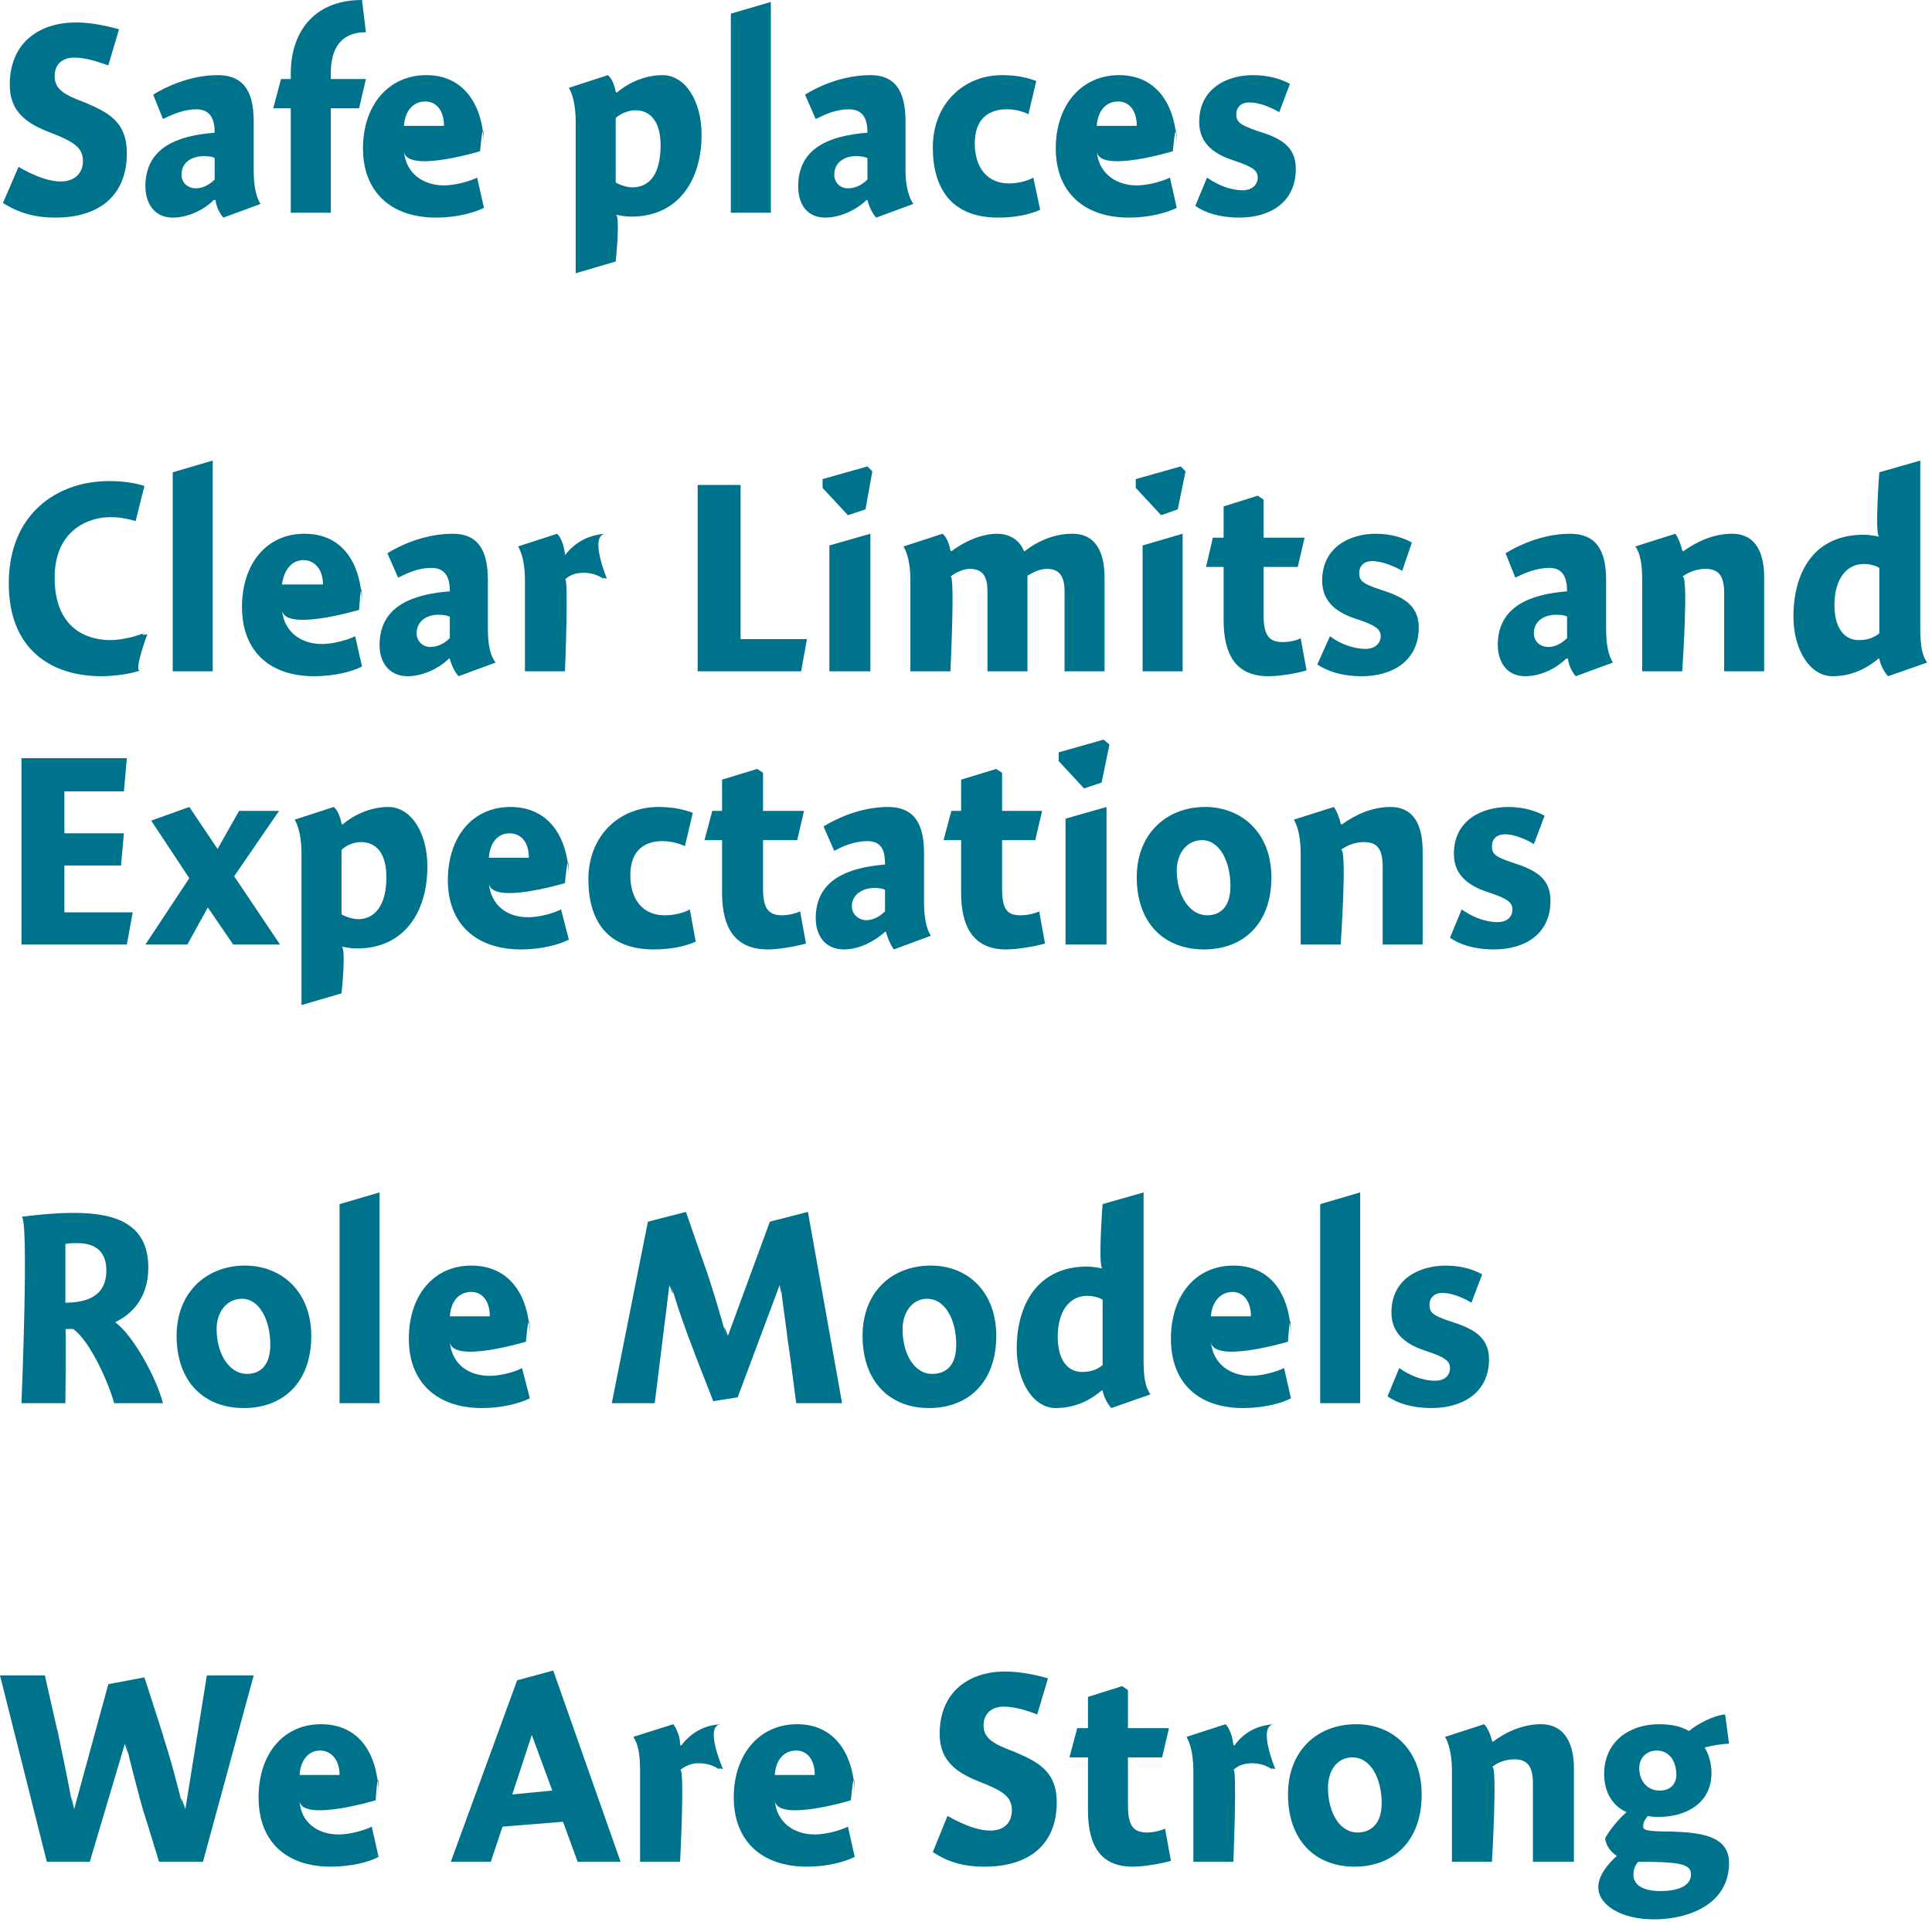 <?xml version="1.0" standalone="no"?><!DOCTYPE svg PUBLIC "-//W3C//DTD SVG 1.1//EN" "http://www.w3.org/Graphics/SVG/1.1/DTD/svg11.dtd"><svg xmlns="http://www.w3.org/2000/svg" version="1.1" style="left: 0.07% !important; width: 95.88% !important;top: 0.35% !important; height90.63% !important;" width="198px" height="197px" viewBox="0 0 198 197">  <desc>Safe places Clear Limits and Expectations Role Models We Are Strong</desc>  <defs/>  <g id="Group6183">    <path d="M 16.7 177.9 C 17.4 179.9 18.2 183.0 18.8 185.4 C 18.2 183.0 19.0 185.4 19.0 185.4 L 21.2 171.7 L 26.0 171.7 L 20.8 190.8 L 16.3 190.8 C 16.3 190.8 14.2 183.9 14.8 186.0 C 14.2 183.9 13.4 180.8 12.9 178.7 C 13.4 180.8 12.8 178.7 12.8 178.7 L 9.2 190.8 L 4.8 190.8 L 0.0 171.7 L 4.6 171.7 C 4.6 171.7 6.3 179.3 5.8 176.9 C 6.3 179.3 7.0 182.6 7.5 185.4 C 7.0 182.6 7.6 185.4 7.6 185.4 L 11.1 172.6 L 14.8 171.9 C 14.8 171.9 17.4 179.9 16.7 177.9 Z M 34.7 188.0 C 35.8 188.0 37.3 187.6 38.1 187.2 C 38.1 187.2 38.8 190.3 38.8 190.3 C 37.9 190.8 36.0 191.3 33.9 191.3 C 29.3 191.3 26.5 188.7 26.5 184.2 C 26.5 179.8 29.0 176.7 32.9 176.7 C 37.0 176.7 38.8 180.0 38.8 184.1 C 38.8 180.0 38.5 184.5 38.5 184.5 C 38.5 184.5 30.8 186.8 30.7 184.5 C 30.8 186.8 32.6 188.0 34.7 188.0 Z M 34.8 181.9 C 34.8 180.3 33.9 179.4 32.8 179.4 C 31.6 179.4 30.8 180.4 30.7 181.9 C 30.7 181.9 34.8 181.9 34.8 181.9 Z M 63.6 190.8 L 59.2 190.8 L 57.7 186.7 L 51.5 187.2 L 50.3 190.8 L 46.2 190.8 L 53.0 172.2 L 56.7 171.2 L 63.6 190.8 Z M 56.6 183.5 L 54.5 177.8 L 52.5 183.9 L 56.6 183.5 Z M 69.7 178.8 C 69.7 178.8 69.8 178.9 69.8 178.9 C 70.8 177.6 72.1 176.8 73.9 176.7 C 72.1 176.8 74.1 181.3 74.1 181.3 C 74.1 181.3 73.4 181.1 73.8 181.4 C 73.4 181.1 72.7 180.7 71.6 180.7 C 70.8 180.7 70.2 181.0 69.7 181.4 C 70.2 181.0 69.7 190.8 69.7 190.8 L 65.6 190.8 C 65.6 190.8 65.6 179.8 65.6 181.5 C 65.6 179.8 65.4 178.7 64.9 178.0 C 64.9 178.0 69.0 176.7 69.0 176.7 C 69.3 177.1 69.7 177.9 69.7 178.8 Z M 83.5 188.0 C 84.6 188.0 86.1 187.6 86.9 187.2 C 86.9 187.2 87.6 190.3 87.6 190.3 C 86.6 190.8 84.8 191.3 82.7 191.3 C 78.1 191.3 75.2 188.7 75.2 184.2 C 75.2 179.8 77.8 176.7 81.7 176.7 C 85.7 176.7 87.6 180.0 87.6 184.1 C 87.6 180.0 87.2 184.5 87.2 184.5 C 87.2 184.5 79.6 186.8 79.4 184.5 C 79.6 186.8 81.4 188.0 83.5 188.0 Z M 83.5 181.9 C 83.5 180.3 82.7 179.4 81.6 179.4 C 80.3 179.4 79.5 180.4 79.4 181.9 C 79.4 181.9 83.5 181.9 83.5 181.9 Z M 106.3 175.7 C 105.0 175.2 103.9 174.9 102.8 174.9 C 101.8 174.9 100.8 175.5 100.8 176.8 C 100.8 178.1 101.7 178.7 103.9 179.5 C 106.2 180.5 108.3 181.4 108.3 184.7 C 108.3 189.1 105.4 191.3 100.9 191.3 C 98.7 191.3 97.1 190.8 95.6 189.8 C 95.6 189.8 97.1 186.1 97.1 186.1 C 98.9 187.1 100.3 187.6 101.5 187.6 C 102.9 187.6 103.7 186.8 103.7 185.5 C 103.7 184.1 102.7 183.5 100.4 182.6 C 98.1 181.7 96.3 180.5 96.3 177.7 C 96.3 173.3 99.4 171.3 103.0 171.3 C 104.9 171.3 106.7 171.8 107.4 172.0 C 107.4 172.0 106.3 175.7 106.3 175.7 Z M 119.8 177.1 L 119.1 180.1 L 115.6 180.1 C 115.6 180.1 115.6 187.3 115.6 185.1 C 115.6 187.3 116.3 187.8 117.6 187.8 C 118.2 187.8 119.0 187.6 119.4 187.4 C 119.4 187.4 120.0 190.7 120.0 190.7 C 119.4 190.9 117.4 191.3 116.1 191.3 C 112.9 191.3 111.5 189.3 111.5 185.5 C 111.5 189.3 111.5 180.1 111.5 180.1 L 109.6 180.1 L 110.4 177.1 L 111.5 177.1 L 111.5 173.9 L 115.0 172.8 L 115.6 173.2 L 115.6 177.1 L 119.8 177.1 Z M 126.4 178.8 C 126.4 178.8 126.5 178.9 126.5 178.9 C 127.4 177.6 128.8 176.8 130.6 176.7 C 128.8 176.8 130.7 181.3 130.7 181.3 C 130.7 181.3 130.0 181.1 130.5 181.4 C 130.0 181.1 129.4 180.7 128.3 180.7 C 127.4 180.7 126.8 181.0 126.4 181.4 C 126.8 181.0 126.4 190.8 126.4 190.8 L 122.3 190.8 C 122.3 190.8 122.3 179.8 122.3 181.5 C 122.3 179.8 122.0 178.7 121.6 178.0 C 121.6 178.0 125.6 176.7 125.6 176.7 C 126.0 177.1 126.3 177.9 126.4 178.8 Z M 138.8 191.3 C 134.8 191.3 132.0 188.6 132.0 183.9 C 132.0 179.4 135.0 176.7 139.0 176.7 C 142.8 176.7 145.7 179.4 145.7 183.9 C 145.7 188.7 142.8 191.3 138.8 191.3 Z M 138.6 180.1 C 137.0 180.1 136.1 181.5 136.1 183.2 C 136.1 185.9 137.4 187.8 139.1 187.8 C 140.6 187.8 141.6 186.8 141.6 184.8 C 141.6 182.3 140.5 180.1 138.6 180.1 Z M 152.9 178.4 C 152.9 178.4 153.0 178.5 153.0 178.5 C 154.3 177.5 156.1 176.7 157.9 176.7 C 160.5 176.7 161.3 178.9 161.3 181.2 C 161.3 178.9 161.3 190.8 161.3 190.8 L 157.1 190.8 C 157.1 190.8 157.1 181.1 157.1 182.8 C 157.1 181.1 156.6 180.3 155.2 180.3 C 154.3 180.3 153.5 180.6 152.9 181.1 C 153.5 180.6 152.9 190.8 152.9 190.8 L 148.8 190.8 C 148.8 190.8 148.8 179.8 148.8 181.5 C 148.8 179.8 148.5 178.7 148.1 178.0 C 148.1 178.0 152.1 176.7 152.1 176.7 C 152.5 177.1 152.8 177.9 152.9 178.4 Z M 177.2 178.7 C 176.6 178.7 175.3 178.9 174.7 179.1 C 175.1 179.7 175.4 180.7 175.4 181.7 C 175.4 184.8 172.8 186.2 170.0 186.2 C 169.7 186.2 169.2 186.2 168.9 186.1 C 168.6 186.4 168.4 186.8 168.4 187.1 C 168.4 187.5 168.4 187.7 171.3 187.7 C 174.2 187.8 177.2 188.1 177.2 190.9 C 177.2 195.2 173.0 196.7 169.5 196.7 C 166.1 196.7 163.8 195.2 163.8 193.4 C 163.8 192.2 164.8 191.0 165.7 190.2 C 165.1 189.8 164.6 189.2 164.5 188.4 C 164.9 187.6 165.9 186.4 166.7 185.7 C 165.9 185.4 164.4 184.3 164.4 181.8 C 164.4 178.4 167.1 176.7 170.0 176.7 C 171.5 176.7 172.4 177.0 173.1 177.4 C 173.9 176.7 175.6 175.8 176.8 175.7 C 176.8 175.7 177.2 178.7 177.2 178.7 Z M 169.8 179.4 C 168.8 179.4 168.0 180.1 168.0 181.2 C 168.0 182.5 168.8 183.5 170.1 183.5 C 171.3 183.5 171.8 182.7 171.8 181.9 C 171.8 180.4 171.0 179.4 169.8 179.4 Z M 167.4 192.1 C 167.4 193.2 168.4 193.8 170.2 193.8 C 171.9 193.8 173.3 193.3 173.3 192.1 C 173.3 191.0 172.1 190.8 167.9 190.8 C 167.6 191.1 167.4 191.6 167.4 192.1 Z " stroke="none" fill="#00738c"/>    <path d="M 10.9 130.2 C 10.9 127.6 8.9 127.4 7.9 127.4 C 7.4 127.4 6.9 127.4 6.7 127.5 C 6.7 127.5 6.7 133.5 6.7 133.5 C 8.8 133.5 10.9 132.9 10.9 130.2 Z M 16.7 143.8 C 16.7 143.8 11.7 143.8 11.7 143.8 C 11.1 141.6 9.2 137.4 7.5 136.2 C 7.4 136.2 6.8 136.2 6.7 136.2 C 6.8 136.2 6.7 143.8 6.7 143.8 L 2.2 143.8 C 2.2 143.8 3.0 124.6 2.2 124.7 C 3.0 124.6 5.3 124.3 7.6 124.3 C 11.8 124.3 15.2 125.4 15.2 129.9 C 15.2 133.2 13.3 134.8 11.8 135.5 C 13.6 136.8 16.0 141.1 16.7 143.8 Z M 25.0 144.3 C 20.9 144.3 18.1 141.6 18.1 136.9 C 18.1 132.4 21.2 129.7 25.1 129.7 C 28.9 129.7 31.9 132.4 31.9 136.9 C 31.9 141.7 29.0 144.3 25.0 144.3 Z M 24.8 133.1 C 23.2 133.1 22.2 134.5 22.2 136.2 C 22.2 138.9 23.6 140.8 25.3 140.8 C 26.8 140.8 27.7 139.8 27.7 137.8 C 27.7 135.3 26.6 133.1 24.8 133.1 Z M 38.9 143.8 L 34.8 143.8 L 34.8 123.4 L 38.9 122.2 L 38.9 143.8 Z M 50.2 141.0 C 51.3 141.0 52.8 140.6 53.5 140.2 C 53.5 140.2 54.3 143.3 54.3 143.3 C 53.3 143.8 51.5 144.3 49.4 144.3 C 44.8 144.3 41.9 141.7 41.9 137.2 C 41.9 132.8 44.4 129.7 48.3 129.7 C 52.4 129.7 54.3 133.0 54.3 137.1 C 54.3 133.0 53.9 137.5 53.9 137.5 C 53.9 137.5 46.3 139.8 46.1 137.5 C 46.3 139.8 48.0 141.0 50.2 141.0 Z M 50.2 134.9 C 50.2 133.3 49.4 132.4 48.3 132.4 C 47.0 132.4 46.2 133.4 46.1 134.9 C 46.1 134.9 50.2 134.9 50.2 134.9 Z M 78.9 125.2 L 82.8 124.2 L 86.3 143.8 L 81.6 143.8 C 81.6 143.8 80.6 136.1 80.8 137.9 C 80.6 136.1 80.2 133.5 80.0 131.7 C 80.2 133.5 79.9 131.7 79.9 131.7 L 75.6 143.2 L 73.1 143.6 C 73.1 143.6 70.4 136.7 71.2 138.7 C 70.4 136.7 69.3 133.6 68.8 131.7 C 69.3 133.6 68.6 131.7 68.6 131.7 L 67.1 143.8 L 62.7 143.8 L 66.4 125.2 L 70.3 124.2 C 70.3 124.2 73.0 132.0 72.3 129.9 C 73.0 132.0 73.9 134.9 74.4 136.9 C 73.9 134.9 74.6 136.9 74.6 136.9 L 78.9 125.2 Z M 95.2 144.3 C 91.2 144.3 88.4 141.6 88.4 136.9 C 88.4 132.4 91.4 129.7 95.4 129.7 C 99.2 129.7 102.1 132.4 102.1 136.9 C 102.1 141.7 99.2 144.3 95.2 144.3 Z M 95.0 133.1 C 93.5 133.1 92.5 134.5 92.5 136.2 C 92.5 138.9 93.8 140.8 95.5 140.8 C 97.1 140.8 98.0 139.8 98.0 137.8 C 98.0 135.3 96.9 133.1 95.0 133.1 Z M 117.2 139.5 C 117.2 141.2 117.4 142.2 117.9 142.9 C 117.9 142.9 113.9 144.3 113.9 144.3 C 113.5 143.9 113.1 143.1 113.0 142.5 C 113.0 142.5 112.9 142.5 112.9 142.5 C 111.5 143.7 109.9 144.3 108.2 144.3 C 105.9 144.3 104.2 141.6 104.2 138.2 C 104.2 133.5 106.5 129.8 111.4 129.8 C 111.9 129.8 112.5 129.9 113.0 130.0 C 112.5 129.9 113.0 123.4 113.0 123.4 L 117.2 122.2 C 117.2 122.2 117.2 141.2 117.2 139.5 Z M 111.4 132.8 C 109.6 132.8 108.4 134.4 108.4 137.0 C 108.4 139.2 109.3 140.6 110.9 140.6 C 111.7 140.6 112.4 140.4 113.0 139.9 C 113.0 139.9 113.0 133.2 113.0 133.2 C 112.7 133.0 112.1 132.8 111.4 132.8 Z M 128.2 141.0 C 129.3 141.0 130.8 140.6 131.6 140.2 C 131.6 140.2 132.3 143.3 132.3 143.3 C 131.4 143.8 129.5 144.3 127.4 144.3 C 122.8 144.3 120.0 141.7 120.0 137.2 C 120.0 132.8 122.5 129.7 126.4 129.7 C 130.5 129.7 132.3 133.0 132.3 137.1 C 132.3 133.0 132.0 137.5 132.0 137.5 C 132.0 137.5 124.3 139.8 124.1 137.5 C 124.3 139.8 126.1 141.0 128.2 141.0 Z M 128.2 134.9 C 128.2 133.3 127.4 132.4 126.3 132.4 C 125.1 132.4 124.2 133.4 124.1 134.9 C 124.1 134.9 128.2 134.9 128.2 134.9 Z M 139.4 143.8 L 135.3 143.8 L 135.3 123.4 L 139.4 122.2 L 139.4 143.8 Z M 150.8 133.5 C 150.3 133.2 149.0 132.5 147.8 132.5 C 147.0 132.5 146.5 133.0 146.5 133.7 C 146.5 134.5 146.8 134.8 148.6 135.4 C 150.8 136.1 152.6 136.9 152.6 139.3 C 152.6 142.8 149.8 144.3 146.7 144.3 C 144.7 144.3 143.2 143.8 142.2 143.1 C 142.2 143.1 143.4 140.2 143.4 140.2 C 144.4 140.9 145.7 141.5 147.1 141.5 C 148.0 141.5 148.6 141.0 148.6 140.2 C 148.6 139.5 148.1 139.1 146.3 138.5 C 144.4 137.9 142.6 136.9 142.6 134.5 C 142.6 131.1 145.4 129.7 148.2 129.7 C 149.9 129.7 151.2 130.2 151.9 130.6 C 151.9 130.6 150.8 133.5 150.8 133.5 Z " stroke="none" fill="#00738c"/>    <path d="M 6.6 85.4 L 12.7 85.4 L 12.4 88.7 L 6.6 88.7 L 6.6 93.5 L 13.6 93.5 L 13.0 96.8 L 2.2 96.8 L 2.2 77.7 L 13.0 77.7 L 12.7 81.1 L 6.6 81.1 L 6.6 85.4 Z M 21.3 93.0 L 19.2 96.8 L 14.9 96.8 L 19.4 90.0 L 15.5 84.1 L 19.4 82.7 L 22.3 87.0 L 24.5 83.1 L 28.6 83.1 L 24.0 89.8 L 28.7 96.8 L 23.9 96.8 L 21.3 93.0 Z M 35.0 84.4 C 35.0 84.4 35.1 84.5 35.1 84.5 C 36.4 83.4 38.1 82.7 39.8 82.7 C 42.1 82.7 43.8 85.3 43.8 88.8 C 43.8 93.5 41.4 97.2 36.6 97.2 C 36.0 97.2 35.5 97.1 35.0 97.0 C 35.5 97.1 35.0 101.8 35.0 101.8 L 30.9 103.0 C 30.9 103.0 30.9 85.8 30.9 87.5 C 30.9 85.8 30.6 84.7 30.2 84.0 C 30.2 84.0 34.2 82.7 34.2 82.7 C 34.6 83.0 34.9 83.8 35.0 84.4 Z M 36.7 94.2 C 38.4 94.2 39.6 92.8 39.6 89.9 C 39.6 87.5 38.6 86.3 37.0 86.3 C 36.3 86.3 35.5 86.6 35.0 87.1 C 35.0 87.1 35.0 93.7 35.0 93.7 C 35.3 93.9 36.1 94.2 36.7 94.2 Z M 54.1 94.0 C 55.3 94.0 56.7 93.6 57.5 93.2 C 57.5 93.2 58.3 96.3 58.3 96.3 C 57.3 96.8 55.5 97.3 53.4 97.3 C 48.8 97.3 45.9 94.7 45.9 90.2 C 45.9 85.8 48.4 82.7 52.3 82.7 C 56.4 82.7 58.3 86.0 58.3 90.1 C 58.3 86.0 57.9 90.5 57.9 90.5 C 57.9 90.5 50.3 92.8 50.1 90.5 C 50.3 92.8 52.0 94.0 54.1 94.0 Z M 54.2 87.9 C 54.2 86.3 53.4 85.4 52.2 85.4 C 51.0 85.4 50.2 86.4 50.1 87.9 C 50.1 87.9 54.2 87.9 54.2 87.9 Z M 70.2 86.7 C 69.7 86.5 68.9 86.2 67.9 86.2 C 66.1 86.2 64.6 87.1 64.6 89.7 C 64.6 92.2 65.9 93.8 68.1 93.8 C 69.0 93.8 70.0 93.6 70.7 93.2 C 70.7 93.2 71.3 96.5 71.3 96.5 C 70.2 97.0 68.7 97.3 67.0 97.3 C 62.2 97.3 60.3 94.3 60.3 90.1 C 60.3 85.7 63.4 82.7 67.5 82.7 C 69.1 82.7 70.2 83.0 71.0 83.3 C 71.0 83.3 70.2 86.7 70.2 86.7 Z M 82.4 83.1 L 81.7 86.1 L 78.2 86.1 C 78.2 86.1 78.2 93.3 78.2 91.1 C 78.2 93.3 78.9 93.8 80.2 93.8 C 80.8 93.8 81.6 93.6 82.0 93.4 C 82.0 93.4 82.6 96.7 82.6 96.7 C 81.9 96.9 80.0 97.3 78.7 97.3 C 75.5 97.3 74.0 95.3 74.0 91.5 C 74.0 95.3 74.0 86.1 74.0 86.1 L 72.2 86.1 L 73.0 83.1 L 74.0 83.1 L 74.0 79.9 L 77.6 78.8 L 78.2 79.2 L 78.2 83.1 L 82.4 83.1 Z M 91.6 97.3 C 91.3 96.9 90.9 96.0 90.8 95.5 C 90.8 95.5 90.7 95.5 90.7 95.5 C 89.6 96.5 88.0 97.3 86.5 97.3 C 84.5 97.3 83.6 95.8 83.6 94.1 C 83.6 90.1 87.0 88.9 90.7 88.6 C 90.7 87.4 90.5 86.2 88.9 86.2 C 87.6 86.2 86.4 86.7 85.5 87.2 C 85.5 87.2 84.4 84.7 84.4 84.7 C 85.5 84.0 88.1 82.7 91.0 82.7 C 94.1 82.7 94.7 85.0 94.7 87.5 C 94.7 87.5 94.7 92.5 94.7 92.5 C 94.7 94.2 95.0 95.3 95.4 95.9 C 95.4 95.9 91.6 97.3 91.6 97.3 Z M 90.7 91.2 C 90.6 91.1 90.2 91.0 89.6 91.0 C 88.5 91.0 87.3 91.6 87.3 92.9 C 87.3 93.7 88.0 94.3 88.8 94.3 C 89.4 94.3 90.1 94.0 90.7 93.4 C 90.7 93.4 90.7 91.2 90.7 91.2 Z M 106.8 83.1 L 106.1 86.1 L 102.7 86.1 C 102.7 86.1 102.7 93.3 102.7 91.1 C 102.7 93.3 103.3 93.8 104.6 93.8 C 105.3 93.8 106.1 93.6 106.5 93.4 C 106.5 93.4 107.1 96.7 107.1 96.7 C 106.4 96.9 104.5 97.3 103.1 97.3 C 100.0 97.3 98.5 95.3 98.5 91.5 C 98.5 95.3 98.5 86.1 98.5 86.1 L 96.7 86.1 L 97.5 83.1 L 98.5 83.1 L 98.5 79.9 L 102.1 78.8 L 102.7 79.2 L 102.7 83.1 L 106.8 83.1 Z M 109.2 96.8 L 109.2 83.9 L 113.4 82.7 L 113.4 96.8 L 109.2 96.8 Z M 113.7 76.3 L 112.9 80.2 L 111.1 80.8 L 108.5 78.0 L 108.5 77.1 L 113.1 75.8 L 113.7 76.3 Z M 123.4 97.3 C 119.3 97.3 116.5 94.6 116.5 89.9 C 116.5 85.4 119.6 82.7 123.5 82.7 C 127.3 82.7 130.3 85.4 130.3 89.9 C 130.3 94.7 127.4 97.3 123.4 97.3 Z M 123.2 86.1 C 121.6 86.1 120.6 87.5 120.6 89.2 C 120.6 91.9 122.0 93.8 123.7 93.8 C 125.2 93.8 126.1 92.8 126.1 90.8 C 126.1 88.3 125.0 86.1 123.2 86.1 Z M 137.4 84.4 C 137.4 84.4 137.5 84.5 137.5 84.5 C 138.9 83.5 140.6 82.7 142.5 82.7 C 145.1 82.7 145.8 84.9 145.8 87.2 C 145.8 84.9 145.8 96.8 145.8 96.8 L 141.7 96.8 C 141.7 96.8 141.7 87.1 141.7 88.8 C 141.7 87.1 141.2 86.3 139.8 86.3 C 138.9 86.3 138.1 86.6 137.4 87.1 C 138.1 86.6 137.4 96.8 137.4 96.8 L 133.3 96.8 C 133.3 96.8 133.3 85.8 133.3 87.5 C 133.3 85.8 133.0 84.7 132.6 84.0 C 132.6 84.0 136.7 82.7 136.7 82.7 C 137.0 83.1 137.3 83.9 137.4 84.4 Z M 157.2 86.5 C 156.7 86.2 155.4 85.5 154.2 85.5 C 153.4 85.5 152.9 86.0 152.9 86.7 C 152.9 87.5 153.2 87.8 155.0 88.4 C 157.2 89.1 158.9 89.9 158.9 92.3 C 158.9 95.8 156.2 97.3 153.1 97.3 C 151.1 97.3 149.6 96.8 148.6 96.1 C 148.6 96.1 149.8 93.2 149.8 93.2 C 150.8 93.9 152.1 94.5 153.5 94.5 C 154.4 94.5 155.0 94.0 155.0 93.2 C 155.0 92.5 154.5 92.1 152.7 91.5 C 150.8 90.9 149.0 89.9 149.0 87.5 C 149.0 84.1 151.8 82.7 154.6 82.7 C 156.3 82.7 157.6 83.2 158.3 83.6 C 158.3 83.6 157.2 86.5 157.2 86.5 Z " stroke="none" fill="#00738c"/>    <path d="M 13.9 53.4 C 13.2 53.2 12.4 53.0 11.3 53.0 C 9.1 53.0 5.6 54.3 5.6 59.2 C 5.6 64.4 8.9 65.6 11.3 65.6 C 12.5 65.6 14.1 65.2 14.9 64.8 C 14.1 65.2 15.1 65.0 15.1 65.0 C 15.1 65.0 13.6 69.0 14.4 68.7 C 13.6 69.0 11.9 69.3 10.4 69.3 C 5.3 69.3 0.9 66.6 0.9 59.8 C 0.9 52.6 5.9 49.3 11.2 49.3 C 12.6 49.3 13.9 49.5 14.8 49.8 C 14.8 49.8 13.9 53.4 13.9 53.4 Z M 21.8 68.8 L 17.7 68.8 L 17.7 48.4 L 21.8 47.2 L 21.8 68.8 Z M 33.0 66.0 C 34.1 66.0 35.6 65.6 36.4 65.2 C 36.4 65.2 37.1 68.3 37.1 68.3 C 36.2 68.8 34.3 69.3 32.2 69.3 C 27.6 69.3 24.8 66.7 24.8 62.2 C 24.8 57.8 27.3 54.7 31.2 54.7 C 35.3 54.7 37.1 58.0 37.1 62.1 C 37.1 58.0 36.8 62.5 36.8 62.5 C 36.8 62.5 29.1 64.8 28.9 62.5 C 29.1 64.8 30.9 66.0 33.0 66.0 Z M 33.1 59.9 C 33.1 58.3 32.2 57.4 31.1 57.4 C 29.9 57.4 29.1 58.4 28.9 59.9 C 28.9 59.9 33.1 59.9 33.1 59.9 Z M 47.0 69.3 C 46.6 68.9 46.2 68.0 46.1 67.5 C 46.1 67.5 46.0 67.5 46.0 67.5 C 45.0 68.5 43.3 69.3 41.8 69.3 C 39.8 69.3 38.9 67.8 38.9 66.1 C 38.9 62.1 42.3 60.9 46.1 60.6 C 46.1 59.4 45.8 58.2 44.2 58.2 C 42.9 58.2 41.8 58.7 40.8 59.2 C 40.8 59.2 39.7 56.7 39.7 56.7 C 40.8 56.0 43.4 54.7 46.4 54.7 C 49.4 54.7 50.0 57.0 50.0 59.5 C 50.0 59.5 50.0 64.5 50.0 64.5 C 50.0 66.2 50.3 67.3 50.8 67.9 C 50.8 67.9 47.0 69.3 47.0 69.3 Z M 46.1 63.2 C 45.9 63.1 45.5 63.0 44.9 63.0 C 43.8 63.0 42.7 63.6 42.7 64.9 C 42.7 65.7 43.3 66.3 44.1 66.3 C 44.8 66.3 45.5 66.0 46.1 65.4 C 46.1 65.4 46.1 63.2 46.1 63.2 Z M 57.9 56.8 C 57.9 56.8 57.9 56.9 57.9 56.9 C 58.9 55.6 60.3 54.8 62.1 54.7 C 60.3 54.8 62.2 59.3 62.2 59.3 C 62.2 59.3 61.5 59.1 62.0 59.4 C 61.5 59.1 60.9 58.7 59.8 58.7 C 58.9 58.7 58.3 59.0 57.9 59.4 C 58.3 59.0 57.9 68.8 57.9 68.8 L 53.8 68.8 C 53.8 68.8 53.8 57.8 53.8 59.5 C 53.8 57.8 53.5 56.7 53.1 56.0 C 53.1 56.0 57.1 54.7 57.1 54.7 C 57.5 55.1 57.8 55.9 57.9 56.8 Z M 75.9 65.5 L 82.7 65.5 L 82.1 68.8 L 71.5 68.8 L 71.5 49.7 L 75.9 49.7 L 75.9 65.5 Z M 85.0 68.8 L 85.0 55.9 L 89.2 54.7 L 89.2 68.8 L 85.0 68.8 Z M 89.4 48.3 L 88.7 52.2 L 86.9 52.8 L 84.3 50.0 L 84.3 49.1 L 88.9 47.8 L 89.4 48.3 Z M 97.4 56.4 C 97.4 56.4 97.5 56.5 97.5 56.5 C 98.8 55.5 100.6 54.7 102.2 54.7 C 103.7 54.7 104.6 55.6 104.9 56.4 C 104.9 56.4 105.0 56.5 105.0 56.5 C 106.4 55.4 108.1 54.7 109.9 54.7 C 112.5 54.7 113.2 56.9 113.2 59.2 C 113.2 56.9 113.2 68.8 113.2 68.8 L 109.1 68.8 C 109.1 68.8 109.1 59.1 109.1 60.6 C 109.1 59.1 108.6 58.3 107.3 58.3 C 106.5 58.3 105.8 58.7 105.3 59.0 C 105.3 59.3 105.3 60.4 105.3 60.7 C 105.3 60.4 105.3 68.8 105.3 68.8 L 101.2 68.8 C 101.2 68.8 101.2 59.2 101.2 60.6 C 101.2 59.2 100.8 58.3 99.4 58.3 C 98.7 58.3 97.9 58.7 97.4 59.1 C 97.9 58.7 97.4 68.8 97.4 68.8 L 93.3 68.8 C 93.3 68.8 93.3 57.8 93.3 59.5 C 93.3 57.8 93.0 56.7 92.6 56.0 C 92.6 56.0 96.6 54.7 96.6 54.7 C 97.0 55.0 97.3 55.8 97.4 56.4 Z M 117.1 68.8 L 117.1 55.9 L 121.2 54.7 L 121.2 68.8 L 117.1 68.8 Z M 121.5 48.3 L 120.7 52.2 L 119.0 52.8 L 116.4 50.0 L 116.4 49.1 L 121.0 47.8 L 121.5 48.3 Z M 133.7 55.1 L 133.0 58.1 L 129.5 58.1 C 129.5 58.1 129.5 65.3 129.5 63.1 C 129.5 65.3 130.2 65.8 131.5 65.8 C 132.2 65.8 133.0 65.6 133.3 65.4 C 133.3 65.4 133.9 68.7 133.9 68.7 C 133.3 68.9 131.4 69.3 130.0 69.3 C 126.8 69.3 125.4 67.3 125.4 63.5 C 125.4 67.3 125.4 58.1 125.4 58.1 L 123.6 58.1 L 124.3 55.1 L 125.4 55.1 L 125.4 51.9 L 128.9 50.8 L 129.5 51.2 L 129.5 55.1 L 133.7 55.1 Z M 143.7 58.5 C 143.2 58.2 141.8 57.5 140.6 57.5 C 139.8 57.5 139.3 58.0 139.3 58.7 C 139.3 59.5 139.6 59.8 141.4 60.4 C 143.6 61.1 145.4 61.9 145.4 64.3 C 145.4 67.8 142.6 69.3 139.6 69.3 C 137.5 69.3 136.1 68.8 135.0 68.1 C 135.0 68.1 136.3 65.2 136.3 65.2 C 137.2 65.9 138.6 66.5 140.0 66.5 C 140.8 66.5 141.5 66.0 141.5 65.2 C 141.5 64.5 141.0 64.1 139.2 63.5 C 137.3 62.9 135.5 61.9 135.5 59.5 C 135.5 56.1 138.3 54.7 141.0 54.7 C 142.7 54.7 144.0 55.2 144.7 55.6 C 144.7 55.6 143.7 58.5 143.7 58.5 Z M 161.5 69.3 C 161.1 68.9 160.7 68.0 160.7 67.5 C 160.7 67.5 160.5 67.5 160.5 67.5 C 159.5 68.5 157.9 69.3 156.3 69.3 C 154.4 69.3 153.5 67.8 153.5 66.1 C 153.5 62.1 156.9 60.9 160.6 60.6 C 160.6 59.4 160.3 58.2 158.8 58.2 C 157.5 58.2 156.3 58.7 155.3 59.2 C 155.3 59.2 154.3 56.7 154.3 56.7 C 155.4 56.0 158.0 54.7 160.9 54.7 C 164.0 54.7 164.6 57.0 164.6 59.5 C 164.6 59.5 164.6 64.5 164.6 64.5 C 164.6 66.2 164.9 67.3 165.3 67.9 C 165.3 67.9 161.5 69.3 161.5 69.3 Z M 160.6 63.2 C 160.5 63.1 160.1 63.0 159.5 63.0 C 158.3 63.0 157.2 63.6 157.2 64.9 C 157.2 65.7 157.8 66.3 158.7 66.3 C 159.3 66.3 160.0 66.0 160.6 65.4 C 160.6 65.4 160.6 63.2 160.6 63.2 Z M 172.4 56.4 C 172.4 56.4 172.5 56.5 172.5 56.5 C 173.9 55.5 175.6 54.7 177.5 54.7 C 180.1 54.7 180.8 56.9 180.8 59.2 C 180.8 56.9 180.8 68.8 180.8 68.8 L 176.7 68.8 C 176.7 68.8 176.7 59.1 176.7 60.8 C 176.7 59.1 176.2 58.3 174.8 58.3 C 173.9 58.3 173.1 58.6 172.4 59.1 C 173.1 58.6 172.4 68.8 172.4 68.8 L 168.3 68.8 C 168.3 68.8 168.3 57.8 168.3 59.5 C 168.3 57.8 168.1 56.7 167.6 56.0 C 167.6 56.0 171.7 54.7 171.7 54.7 C 172.0 55.1 172.3 55.9 172.4 56.4 Z M 196.8 64.5 C 196.8 66.2 197.0 67.2 197.5 67.9 C 197.5 67.9 193.5 69.3 193.5 69.3 C 193.1 68.9 192.7 68.1 192.6 67.5 C 192.6 67.5 192.5 67.5 192.5 67.5 C 191.1 68.7 189.5 69.3 187.8 69.3 C 185.5 69.3 183.8 66.6 183.8 63.2 C 183.8 58.5 186.0 54.8 191.0 54.8 C 191.5 54.8 192.1 54.9 192.6 55.0 C 192.1 54.9 192.6 48.4 192.6 48.4 L 196.8 47.2 C 196.8 47.2 196.8 66.2 196.8 64.5 Z M 191.0 57.8 C 189.2 57.8 188.0 59.4 188.0 62.0 C 188.0 64.2 188.9 65.6 190.5 65.6 C 191.3 65.6 192.0 65.4 192.6 64.9 C 192.6 64.9 192.6 58.2 192.6 58.2 C 192.3 58.0 191.7 57.8 191.0 57.8 Z " stroke="none" fill="#00738c"/>    <path d="M 11.1 6.7 C 9.7 6.2 8.6 5.9 7.6 5.9 C 6.5 5.9 5.6 6.5 5.6 7.8 C 5.6 9.1 6.5 9.7 8.7 10.5 C 11.0 11.5 13.0 12.4 13.0 15.7 C 13.0 20.1 10.1 22.3 5.7 22.3 C 3.5 22.3 1.9 21.8 0.3 20.8 C 0.3 20.8 1.9 17.1 1.9 17.1 C 3.6 18.1 5.1 18.6 6.2 18.6 C 7.6 18.6 8.5 17.8 8.5 16.5 C 8.5 15.1 7.5 14.5 5.2 13.6 C 2.8 12.7 1.0 11.5 1.0 8.7 C 1.0 4.3 4.1 2.3 7.8 2.3 C 9.7 2.3 11.4 2.8 12.2 3.0 C 12.2 3.0 11.1 6.7 11.1 6.7 Z M 22.9 22.3 C 22.5 21.9 22.1 21.0 22.1 20.5 C 22.1 20.5 21.9 20.5 21.9 20.5 C 20.9 21.5 19.3 22.3 17.7 22.3 C 15.8 22.3 14.9 20.8 14.9 19.1 C 14.9 15.1 18.2 13.9 22.0 13.6 C 22.0 12.4 21.7 11.2 20.1 11.2 C 18.9 11.2 17.7 11.7 16.7 12.2 C 16.7 12.2 15.7 9.7 15.7 9.7 C 16.8 9.0 19.4 7.7 22.3 7.7 C 25.4 7.7 26.0 10.0 26.0 12.5 C 26.0 12.5 26.0 17.5 26.0 17.5 C 26.0 19.2 26.3 20.3 26.7 20.9 C 26.7 20.9 22.9 22.3 22.9 22.3 Z M 22.0 16.2 C 21.9 16.1 21.5 16.0 20.9 16.0 C 19.7 16.0 18.6 16.6 18.6 17.9 C 18.6 18.7 19.2 19.3 20.1 19.3 C 20.7 19.3 21.4 19.0 22.0 18.4 C 22.0 18.4 22.0 16.2 22.0 16.2 Z M 29.8 8.1 C 29.8 8.1 29.8 3.5 29.8 7.5 C 29.8 3.5 32.0 0.0 37.1 0.0 C 37.1 0.0 37.5 3.3 37.5 3.3 C 35.0 3.3 33.9 4.9 33.9 7.5 C 33.9 4.9 33.9 8.1 33.9 8.1 L 37.5 8.1 L 36.8 11.1 L 33.9 11.1 L 33.9 21.8 L 29.8 21.8 L 29.8 11.1 L 28.0 11.1 L 28.8 8.1 L 29.8 8.1 Z M 45.5 19.0 C 46.6 19.0 48.1 18.6 48.9 18.2 C 48.9 18.2 49.6 21.3 49.6 21.3 C 48.6 21.8 46.8 22.3 44.7 22.3 C 40.1 22.3 37.2 19.7 37.2 15.2 C 37.2 10.8 39.8 7.7 43.7 7.7 C 47.7 7.7 49.6 11.0 49.6 15.1 C 49.6 11.0 49.2 15.5 49.2 15.5 C 49.2 15.5 41.6 17.8 41.4 15.5 C 41.6 17.8 43.4 19.0 45.5 19.0 Z M 45.5 12.9 C 45.5 11.3 44.7 10.4 43.6 10.4 C 42.3 10.4 41.5 11.4 41.4 12.9 C 41.4 12.9 45.5 12.9 45.5 12.9 Z M 63.1 9.4 C 63.1 9.4 63.2 9.5 63.2 9.5 C 64.5 8.4 66.2 7.7 67.9 7.7 C 70.2 7.7 71.9 10.3 71.9 13.8 C 71.9 18.5 69.5 22.2 64.7 22.2 C 64.1 22.2 63.6 22.1 63.1 22.0 C 63.6 22.1 63.1 26.8 63.1 26.8 L 59.0 28.0 C 59.0 28.0 59.0 10.8 59.0 12.5 C 59.0 10.8 58.7 9.7 58.3 9.0 C 58.3 9.0 62.3 7.7 62.3 7.7 C 62.7 8.0 63.0 8.8 63.1 9.4 Z M 64.8 19.2 C 66.6 19.2 67.7 17.8 67.7 14.9 C 67.7 12.5 66.7 11.3 65.1 11.3 C 64.5 11.3 63.6 11.6 63.1 12.1 C 63.1 12.1 63.1 18.7 63.1 18.7 C 63.4 18.9 64.2 19.2 64.8 19.2 Z M 79.0 21.8 L 74.9 21.8 L 74.9 1.4 L 79.0 0.2 L 79.0 21.8 Z M 89.8 22.3 C 89.4 21.9 89.0 21.0 88.9 20.5 C 88.9 20.5 88.8 20.5 88.8 20.5 C 87.8 21.5 86.1 22.3 84.6 22.3 C 82.6 22.3 81.8 20.8 81.8 19.1 C 81.8 15.1 85.1 13.9 88.9 13.6 C 88.9 12.4 88.6 11.2 87.0 11.2 C 85.7 11.2 84.6 11.7 83.6 12.2 C 83.6 12.2 82.5 9.7 82.5 9.7 C 83.6 9.0 86.2 7.7 89.2 7.7 C 92.2 7.7 92.8 10.0 92.8 12.5 C 92.8 12.5 92.8 17.5 92.8 17.5 C 92.8 19.2 93.2 20.3 93.6 20.9 C 93.6 20.9 89.8 22.3 89.8 22.3 Z M 88.9 16.2 C 88.7 16.1 88.3 16.0 87.7 16.0 C 86.6 16.0 85.5 16.6 85.5 17.9 C 85.5 18.7 86.1 19.3 86.9 19.3 C 87.6 19.3 88.3 19.0 88.9 18.4 C 88.9 18.4 88.9 16.2 88.9 16.2 Z M 105.4 11.7 C 105.0 11.5 104.2 11.2 103.2 11.2 C 101.4 11.2 99.9 12.1 99.9 14.7 C 99.9 17.2 101.2 18.8 103.4 18.8 C 104.2 18.8 105.2 18.6 105.9 18.2 C 105.9 18.2 106.6 21.5 106.6 21.5 C 105.5 22.0 104.0 22.3 102.3 22.3 C 97.5 22.3 95.6 19.3 95.6 15.1 C 95.6 10.7 98.7 7.7 102.7 7.7 C 104.3 7.7 105.4 8.0 106.2 8.3 C 106.2 8.3 105.4 11.7 105.4 11.7 Z M 116.5 19.0 C 117.6 19.0 119.1 18.6 119.9 18.2 C 119.9 18.2 120.6 21.3 120.6 21.3 C 119.6 21.8 117.8 22.3 115.7 22.3 C 111.1 22.3 108.2 19.7 108.2 15.2 C 108.2 10.8 110.8 7.7 114.7 7.7 C 118.7 7.7 120.6 11.0 120.6 15.1 C 120.6 11.0 120.2 15.5 120.2 15.5 C 120.2 15.5 112.6 17.8 112.4 15.5 C 112.6 17.8 114.4 19.0 116.5 19.0 Z M 116.5 12.9 C 116.5 11.3 115.7 10.4 114.6 10.4 C 113.3 10.4 112.5 11.4 112.4 12.9 C 112.4 12.9 116.5 12.9 116.5 12.9 Z M 131.1 11.5 C 130.6 11.2 129.3 10.5 128.0 10.5 C 127.2 10.5 126.7 11.0 126.7 11.7 C 126.7 12.5 127.1 12.8 128.8 13.4 C 131.1 14.1 132.8 14.9 132.8 17.3 C 132.8 20.8 130.1 22.3 127.0 22.3 C 125.0 22.3 123.5 21.8 122.5 21.1 C 122.5 21.1 123.7 18.2 123.7 18.2 C 124.7 18.9 126.0 19.5 127.4 19.5 C 128.2 19.5 128.9 19.0 128.9 18.2 C 128.9 17.5 128.4 17.1 126.6 16.5 C 124.7 15.9 122.9 14.9 122.9 12.5 C 122.9 9.1 125.7 7.7 128.4 7.7 C 130.2 7.7 131.5 8.2 132.2 8.6 C 132.2 8.6 131.1 11.5 131.1 11.5 Z " stroke="none" fill="#00738c"/>  </g></svg>